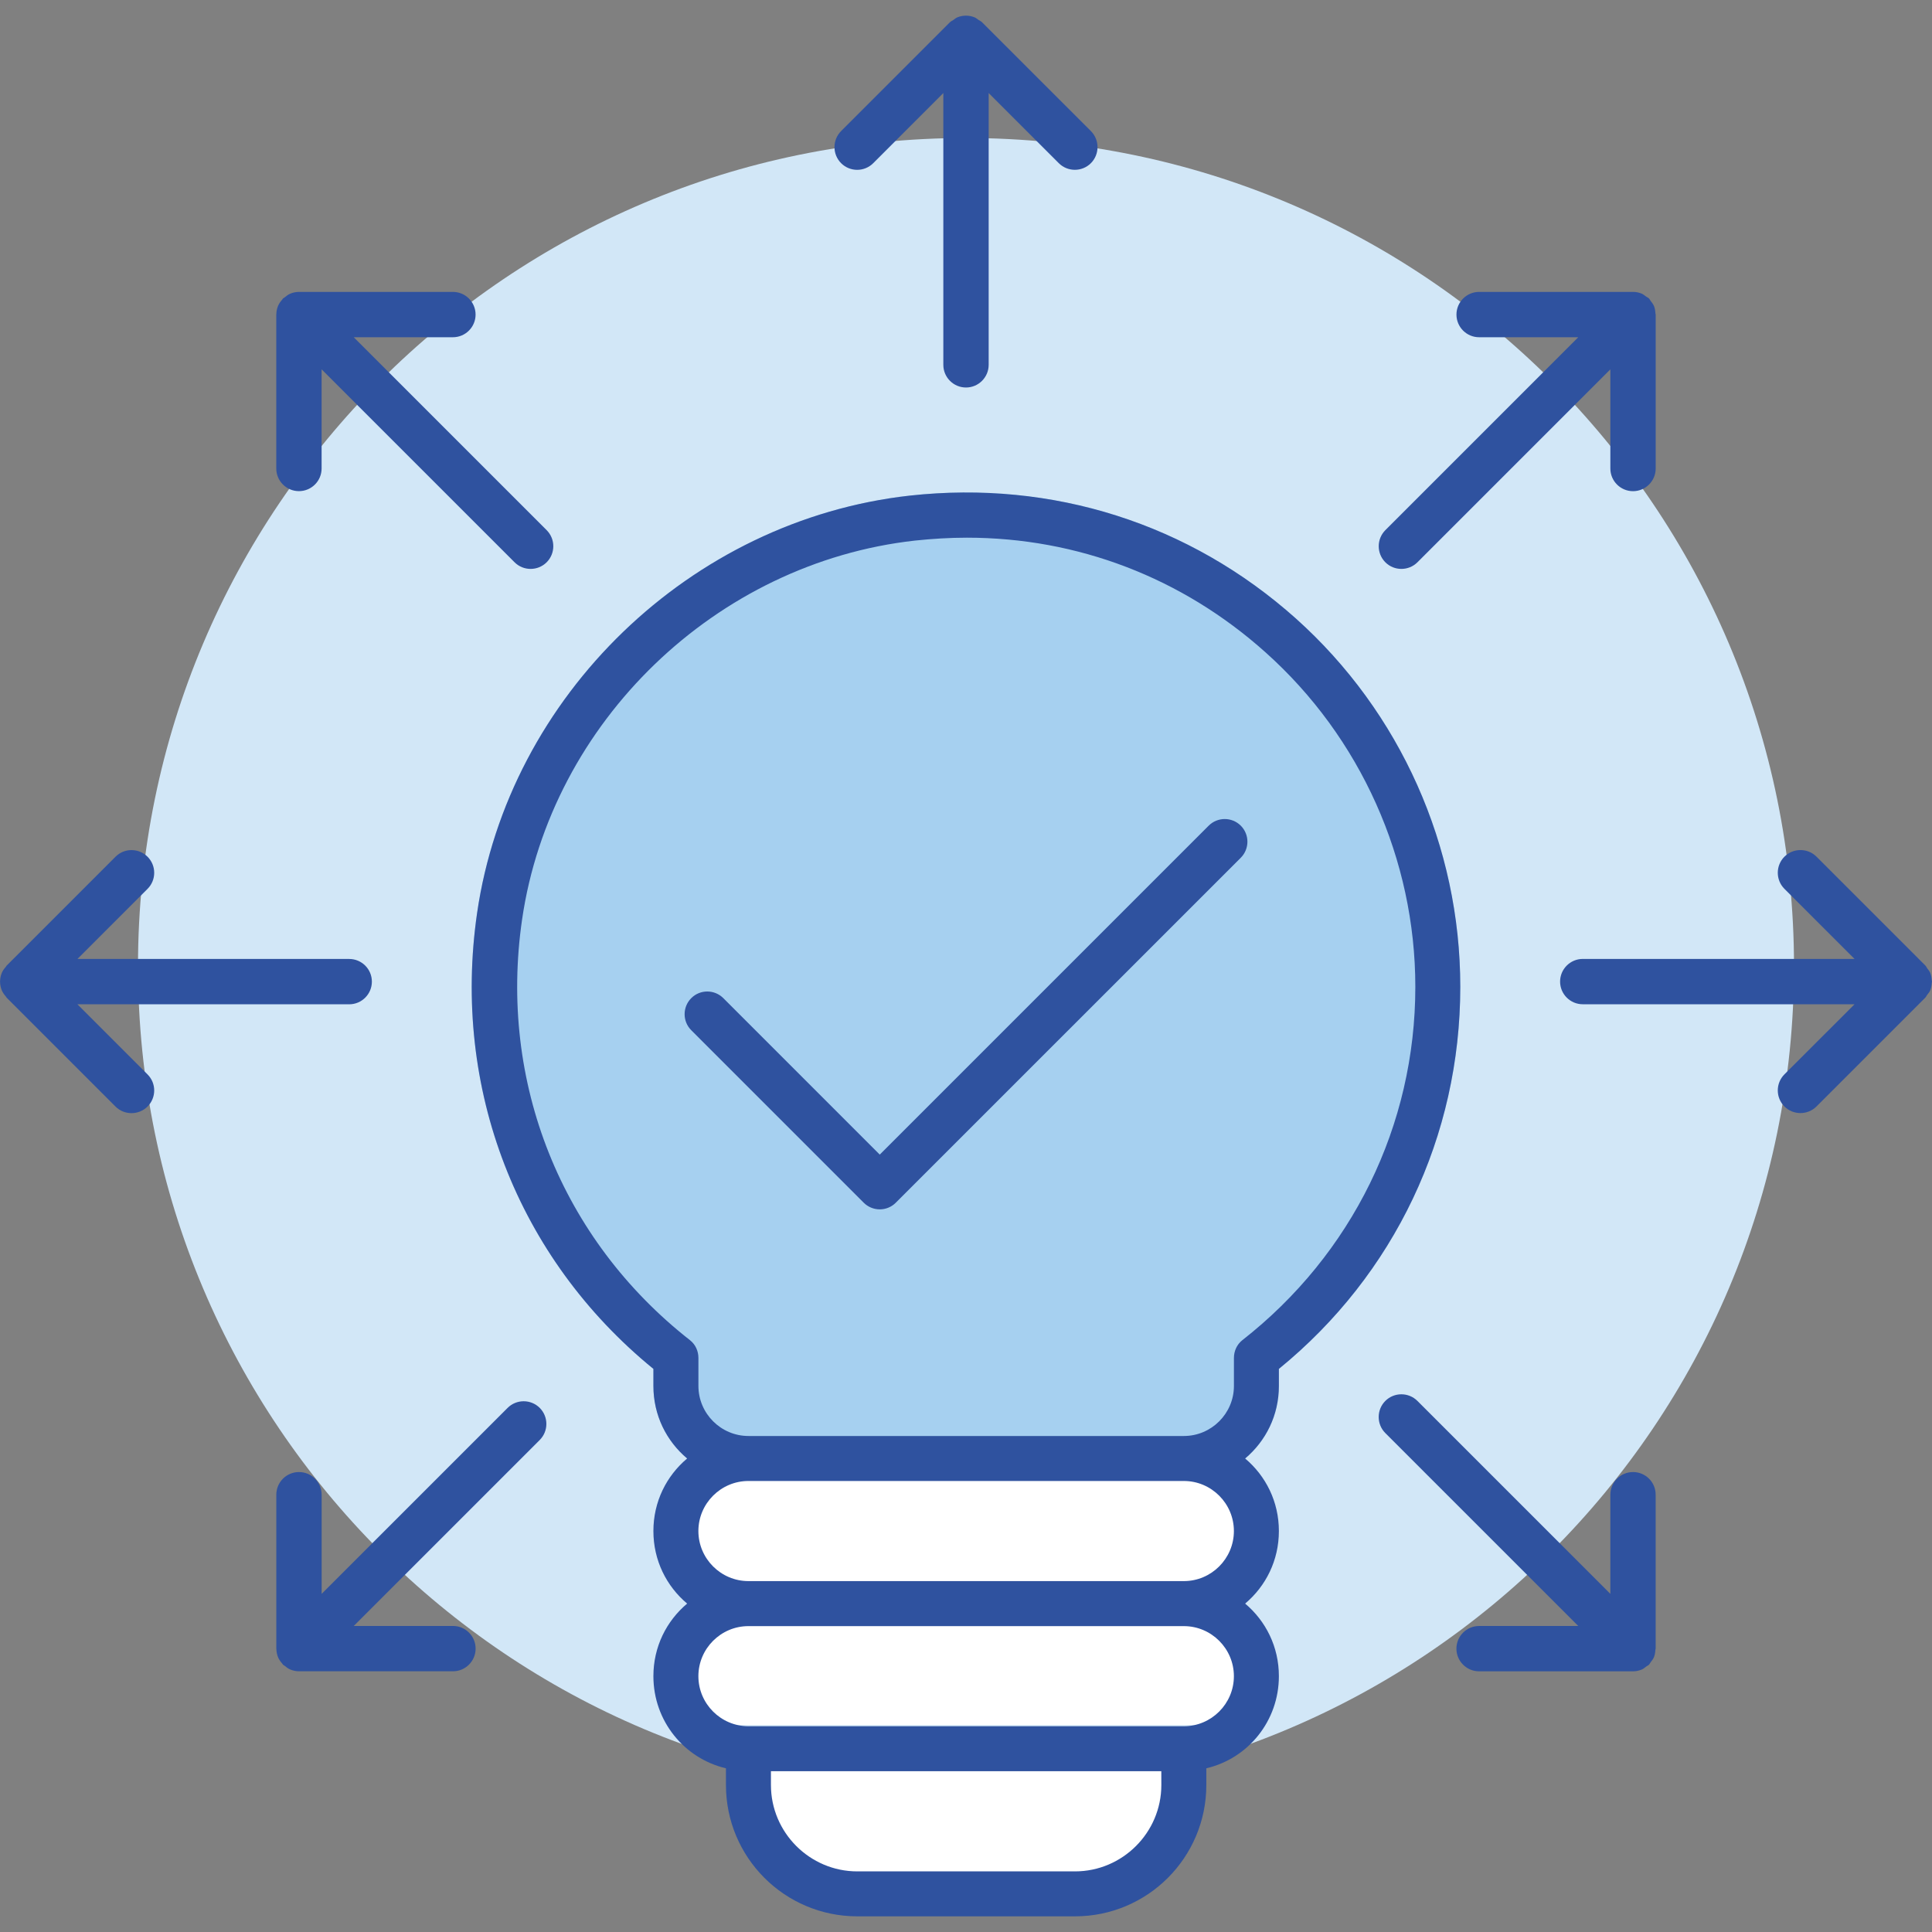 <svg width="56" height="56" viewBox="0 0 56 56" fill="none" xmlns="http://www.w3.org/2000/svg">
<rect x="0" y="0" width="56" height="56" fill="#808080" stroke="none"/>
<g id="&#208;&#184;&#208;&#186;&#208;&#190;&#208;&#189;&#208;&#186;&#208;&#176; &#208;&#186;&#208;&#176;&#209;&#128;&#209;&#130;&#208;&#190;&#209;&#135;&#208;&#186;&#208;&#184;" clip-path="url(#clip0_3774_4388)">
<path id="Vector" d="M28 52C41.255 52 52 41.255 52 28C52 14.745 41.255 4 28 4C14.745 4 4 14.745 4 28C4 41.255 14.745 52 28 52Z" fill="#D2E7F7"/>
<path id="Vector_2" d="M36 47H20V50H36V47Z" fill="white"/>
<path id="Vector_3" d="M22 51H34V52C34 53.657 32.657 55 31 55H25C23.343 55 22 53.657 22 52V51Z" fill="white"/>
<path id="Vector_4" d="M20 44C20 42.895 20.895 42 22 42H34C35.105 42 36 42.895 36 44V46H20V44Z" fill="white"/>
<path id="Vector_5" d="M2.244 29.11H10.122C10.485 29.11 10.779 28.815 10.779 28.453C10.779 28.09 10.485 27.796 10.122 27.796H2.244L4.277 25.764C4.534 25.507 4.534 25.09 4.277 24.833C4.02 24.576 3.604 24.576 3.348 24.833L0.193 27.988C0.182 27.999 0.178 28.013 0.168 28.025C0.121 28.078 0.078 28.135 0.051 28.202C0.019 28.28 0.003 28.363 0.002 28.446C0.002 28.446 0 28.45 0 28.452C0 28.454 0.002 28.457 0.002 28.46C0.003 28.543 0.019 28.626 0.051 28.704C0.079 28.772 0.123 28.83 0.17 28.884C0.179 28.894 0.182 28.908 0.192 28.918L3.347 32.073C3.475 32.202 3.643 32.265 3.812 32.265C3.98 32.265 4.148 32.201 4.277 32.073C4.534 31.816 4.534 31.399 4.277 31.143L2.244 29.11Z" fill="#2F529F"/>
<path id="Vector_6" d="M55.949 28.704C55.977 28.635 55.989 28.561 55.993 28.487C55.994 28.475 56 28.465 56 28.452C56 28.439 55.994 28.429 55.993 28.417C55.989 28.343 55.978 28.27 55.949 28.2C55.928 28.15 55.893 28.11 55.861 28.067C55.842 28.041 55.832 28.01 55.808 27.987L52.653 24.832C52.396 24.575 51.979 24.575 51.722 24.832C51.466 25.089 51.466 25.506 51.722 25.763L53.755 27.795H45.877C45.515 27.795 45.22 28.09 45.22 28.452C45.22 28.814 45.515 29.109 45.877 29.109H53.755L51.722 31.141C51.466 31.398 51.466 31.815 51.722 32.071C51.85 32.2 52.019 32.263 52.187 32.263C52.355 32.263 52.524 32.199 52.652 32.071L55.807 28.916C55.83 28.893 55.84 28.863 55.859 28.837C55.893 28.796 55.928 28.755 55.949 28.704Z" fill="#2F529F"/>
<path id="Vector_7" d="M28.465 0.645C28.435 0.615 28.398 0.601 28.364 0.578C28.327 0.553 28.294 0.521 28.252 0.504C28.09 0.437 27.908 0.437 27.746 0.504C27.704 0.522 27.671 0.553 27.635 0.578C27.601 0.601 27.564 0.615 27.534 0.645L24.38 3.799C24.124 4.056 24.124 4.473 24.38 4.73C24.637 4.987 25.054 4.987 25.311 4.73L27.343 2.697V10.575C27.343 10.938 27.638 11.232 28 11.232C28.362 11.232 28.657 10.937 28.657 10.575V2.697L30.69 4.73C30.818 4.858 30.987 4.922 31.155 4.922C31.323 4.922 31.492 4.858 31.62 4.73C31.876 4.473 31.876 4.056 31.62 3.799L28.465 0.645Z" fill="#2F529F"/>
<path id="Vector_8" d="M10.253 9.775H13.128C13.491 9.775 13.785 9.48 13.785 9.118C13.785 8.756 13.491 8.461 13.128 8.461H8.668C8.581 8.461 8.495 8.478 8.413 8.512C8.352 8.538 8.3 8.579 8.249 8.621C8.234 8.634 8.215 8.639 8.201 8.653C8.192 8.662 8.189 8.674 8.181 8.683C8.132 8.738 8.088 8.798 8.059 8.867C8.027 8.944 8.011 9.026 8.01 9.109C8.01 9.112 8.008 9.115 8.008 9.118V13.579C8.008 13.942 8.302 14.236 8.665 14.236C9.028 14.236 9.322 13.941 9.322 13.579V10.705L14.915 16.298C15.043 16.426 15.211 16.49 15.38 16.49C15.549 16.49 15.716 16.426 15.845 16.298C16.102 16.041 16.102 15.624 15.845 15.367L10.253 9.775Z" fill="#2F529F"/>
<path id="Vector_9" d="M40.62 16.49C40.788 16.49 40.957 16.426 41.085 16.298L46.677 10.706V13.58C46.677 13.943 46.972 14.237 47.334 14.237C47.696 14.237 47.991 13.942 47.991 13.58V9.118C47.991 9.105 47.984 9.094 47.983 9.081C47.979 9.008 47.968 8.935 47.94 8.867C47.917 8.812 47.88 8.768 47.844 8.721C47.827 8.699 47.819 8.673 47.799 8.653C47.774 8.628 47.741 8.616 47.713 8.596C47.672 8.566 47.634 8.532 47.587 8.512C47.505 8.478 47.419 8.46 47.332 8.461H42.873C42.511 8.461 42.216 8.756 42.216 9.118C42.216 9.481 42.511 9.775 42.873 9.775H45.747L40.155 15.367C39.899 15.624 39.899 16.041 40.155 16.298C40.283 16.426 40.451 16.49 40.62 16.49Z" fill="#2F529F"/>
<path id="Vector_10" d="M47.334 42.668C46.971 42.668 46.677 42.963 46.677 43.325V46.199L41.085 40.607C40.828 40.35 40.411 40.35 40.154 40.607C39.898 40.864 39.898 41.281 40.154 41.538L45.746 47.13H42.872C42.51 47.13 42.215 47.425 42.215 47.787C42.215 48.149 42.51 48.444 42.872 48.444H47.333C47.419 48.444 47.505 48.426 47.585 48.393C47.636 48.372 47.677 48.336 47.72 48.303C47.745 48.284 47.775 48.274 47.798 48.251C47.818 48.231 47.826 48.205 47.843 48.183C47.879 48.137 47.916 48.092 47.939 48.037C47.967 47.968 47.978 47.896 47.982 47.823C47.983 47.81 47.99 47.799 47.99 47.786V43.325C47.992 42.963 47.697 42.668 47.334 42.668Z" fill="#2F529F"/>
<path id="Vector_11" d="M14.713 40.809L9.323 46.199V43.325C9.323 42.962 9.029 42.668 8.666 42.668C8.303 42.668 8.009 42.963 8.009 43.325V47.786C8.009 47.789 8.011 47.792 8.011 47.795C8.012 47.878 8.028 47.96 8.06 48.037C8.089 48.106 8.133 48.166 8.182 48.221C8.19 48.23 8.193 48.242 8.202 48.251C8.215 48.264 8.233 48.269 8.247 48.281C8.298 48.324 8.352 48.366 8.415 48.392C8.495 48.425 8.581 48.443 8.667 48.443H13.129C13.492 48.443 13.786 48.148 13.786 47.786C13.786 47.423 13.492 47.129 13.129 47.129H10.254L15.644 41.739C15.901 41.482 15.901 41.065 15.644 40.808C15.386 40.552 14.97 40.552 14.713 40.809Z" fill="#2F529F"/>
<path id="Vector_12" d="M42.328 28.604C42.328 32.926 40.424 36.944 37.07 39.678V40.172C37.07 41.024 36.691 41.771 36.092 42.275H19.917C19.318 41.77 18.939 41.024 18.939 40.172V39.678C14.995 36.46 13.092 31.549 13.828 26.47C14.743 20.16 20.023 15.07 26.375 14.365C30.508 13.912 34.483 15.175 37.564 17.93C40.592 20.643 42.328 24.534 42.328 28.604Z" fill="#A6D0F0"/>
<path id="Vector_13" d="M37.564 17.93C34.483 15.175 30.508 13.913 26.375 14.365C20.023 15.07 14.743 20.16 13.828 26.47C13.093 31.549 14.996 36.461 18.939 39.678V40.172C18.939 41.024 19.318 41.771 19.917 42.275C19.318 42.78 18.939 43.526 18.939 44.378C18.939 45.23 19.318 45.976 19.917 46.481C19.318 46.986 18.939 47.732 18.939 48.584C18.939 49.888 19.834 50.971 21.042 51.255V51.739C21.042 53.842 22.746 55.546 24.849 55.546H31.159C33.262 55.546 34.966 53.842 34.966 51.739V51.255C36.175 50.971 37.069 49.888 37.069 48.584C37.069 47.732 36.69 46.986 36.091 46.481C36.69 45.976 37.069 45.23 37.069 44.378C37.069 43.526 36.69 42.78 36.091 42.275C36.69 41.77 37.069 41.024 37.069 40.172V39.678C40.423 36.944 42.327 32.927 42.327 28.604C42.328 24.534 40.592 20.643 37.564 17.93ZM33.662 51.74C33.662 53.118 32.536 54.243 31.159 54.243H24.849C23.472 54.243 22.346 53.118 22.346 51.74V51.34H33.661L33.662 51.74ZM35.765 48.585C35.765 49.384 35.113 50.036 34.314 50.036H21.694C20.895 50.036 20.243 49.384 20.243 48.585C20.243 47.786 20.895 47.134 21.694 47.134H34.314C35.113 47.134 35.765 47.786 35.765 48.585ZM35.765 44.378C35.765 45.177 35.113 45.829 34.314 45.829H21.694C20.895 45.829 20.243 45.177 20.243 44.378C20.243 43.579 20.895 42.927 21.694 42.927H34.314C35.113 42.927 35.765 43.579 35.765 44.378ZM36.008 38.847C35.85 38.973 35.766 39.162 35.766 39.362V40.172C35.766 40.971 35.114 41.623 34.315 41.623H21.695C20.896 41.623 20.244 40.971 20.244 40.172V39.362C20.244 39.162 20.16 38.973 20.001 38.847C16.268 35.923 14.449 31.37 15.132 26.658C15.963 20.927 20.759 16.31 26.521 15.669C27.026 15.616 27.52 15.585 28.025 15.585C31.233 15.585 34.262 16.742 36.681 18.908C39.436 21.369 41.024 24.913 41.024 28.604C41.024 32.621 39.194 36.354 36.008 38.847Z" fill="#2F529F"/>
<path id="Vector_14" d="M35.034 23.933L25.5 33.467L20.966 28.932C20.709 28.675 20.292 28.675 20.036 28.932C19.78 29.189 19.78 29.605 20.036 29.861L25.035 34.861C25.158 34.984 25.326 35.054 25.5 35.054C25.675 35.054 25.842 34.985 25.965 34.861L35.965 24.862C36.221 24.605 36.221 24.189 35.965 23.933C35.708 23.676 35.291 23.676 35.034 23.933Z" fill="#2F529F"/>
</g>
<defs>
<clipPath id="clip0_3774_4388">
<rect width="56" height="56" fill="white"/>
</clipPath>
</defs>
</svg>
